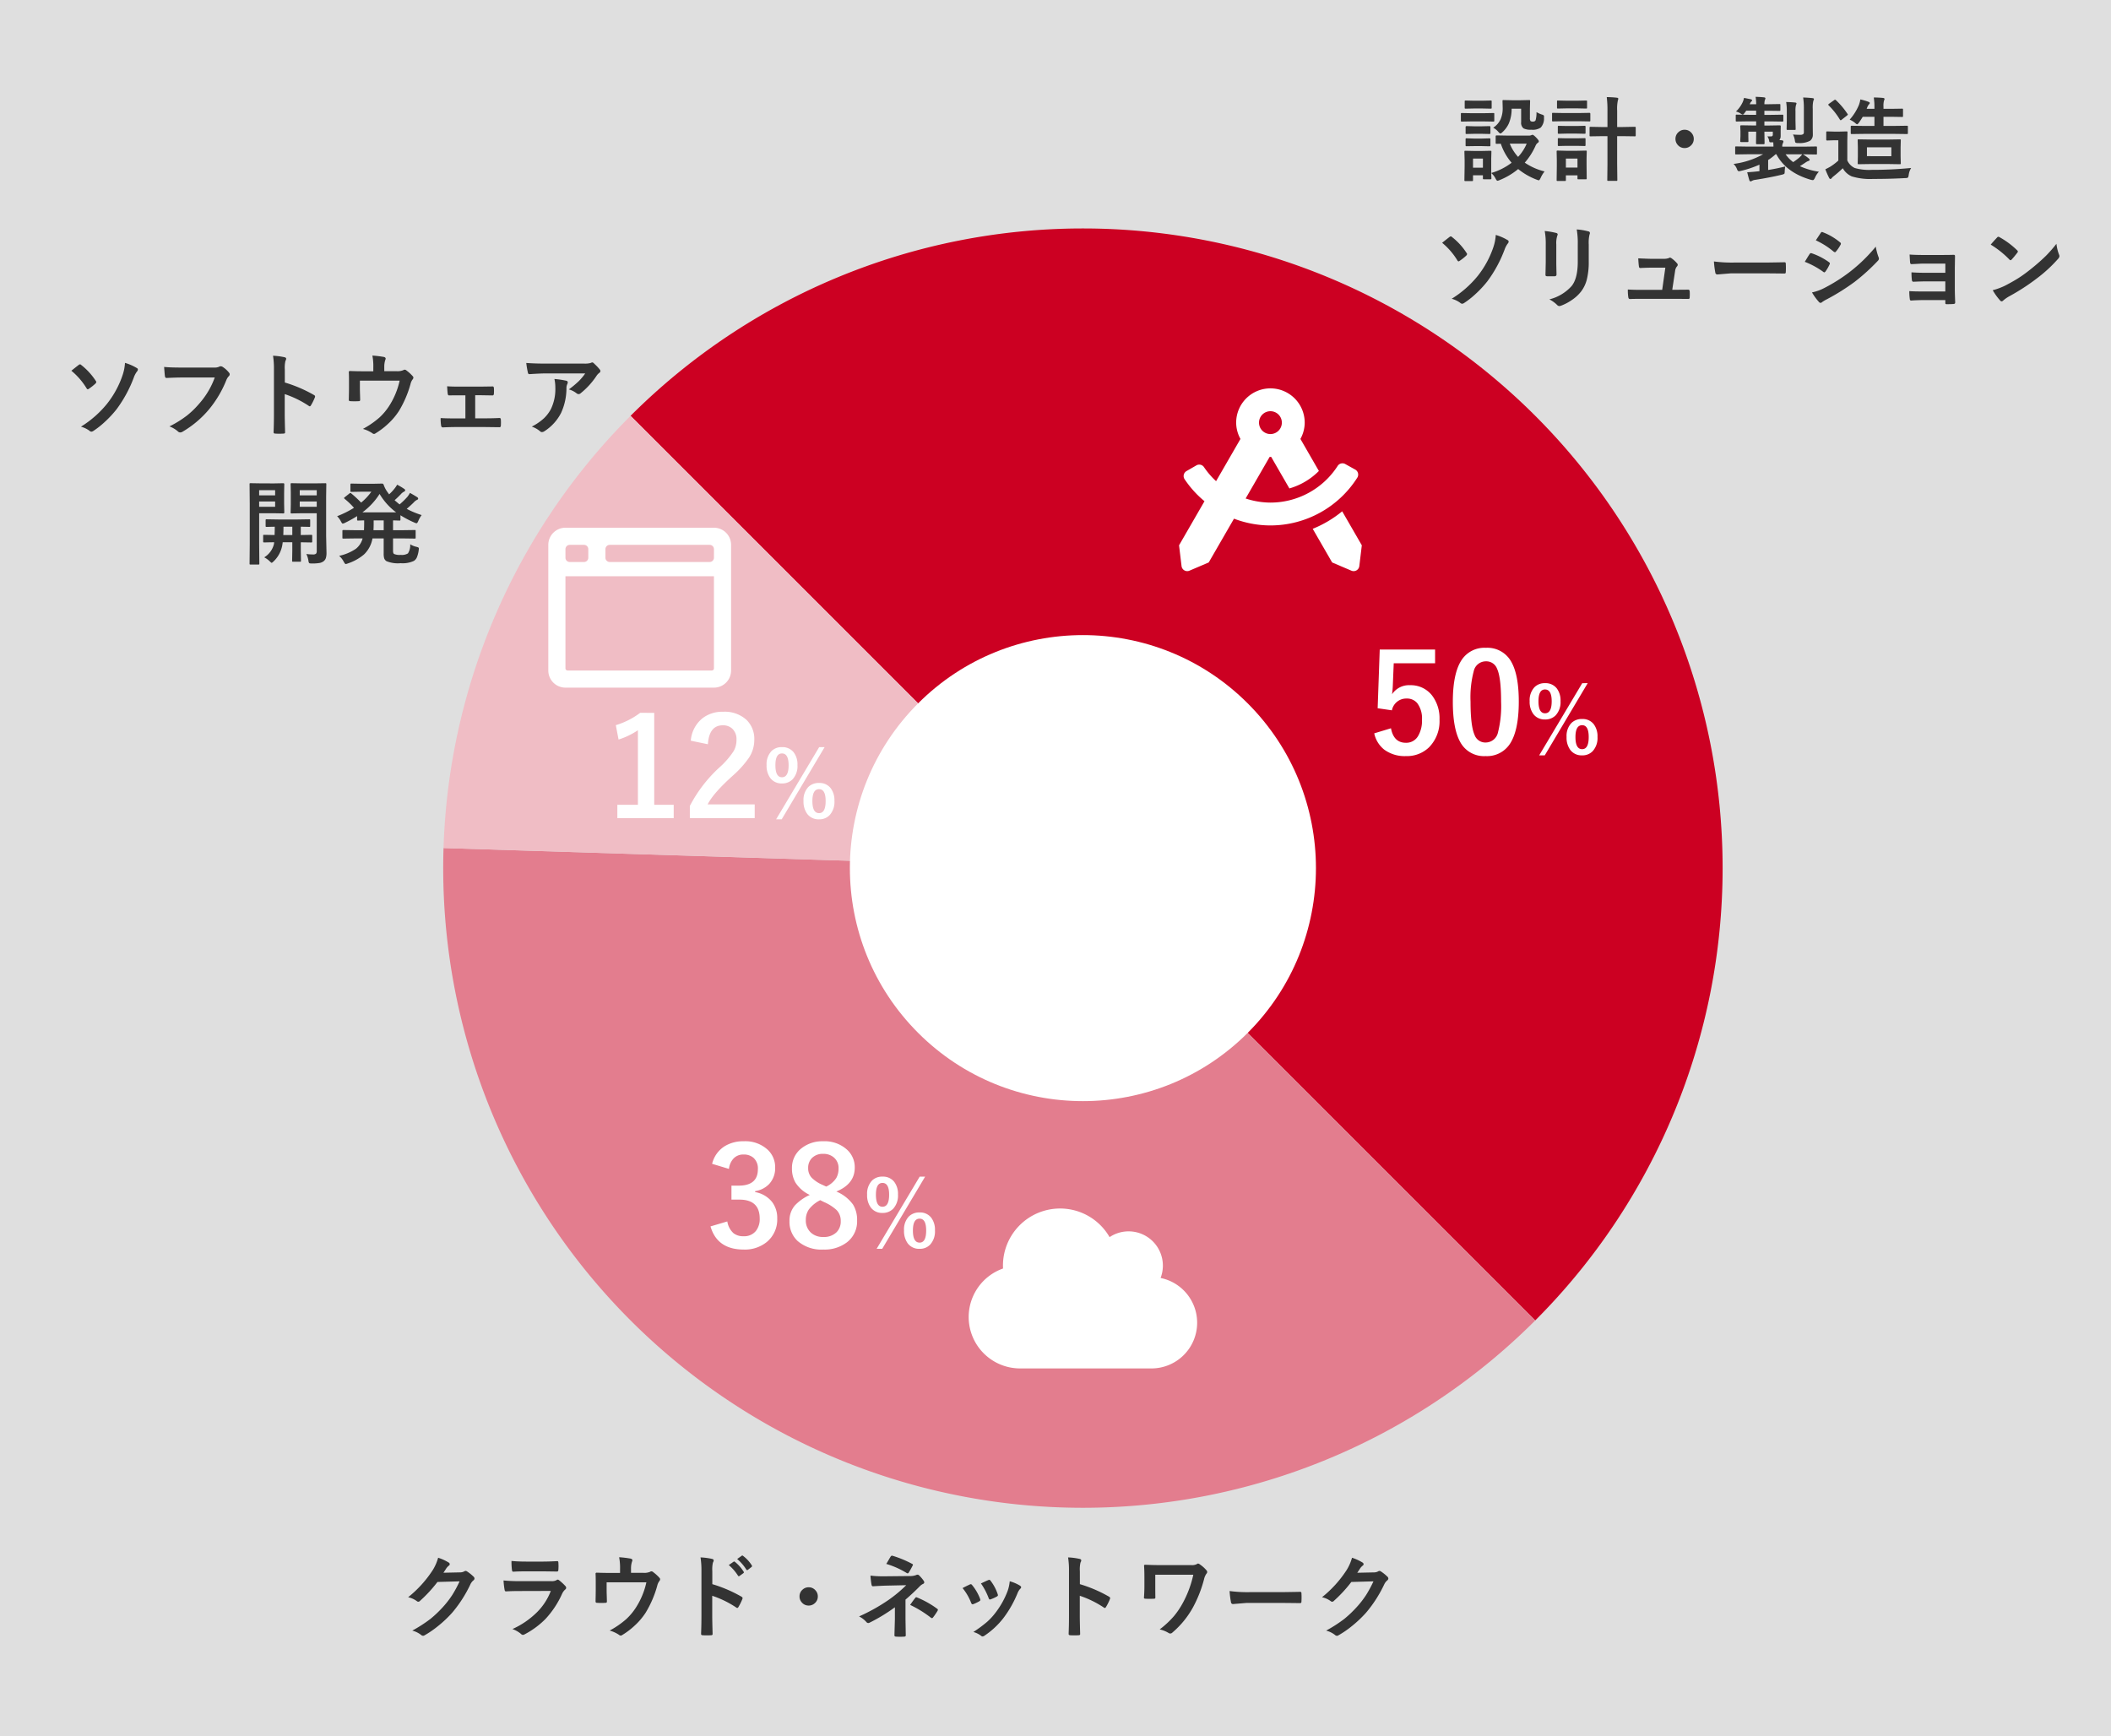 <svg xmlns="http://www.w3.org/2000/svg" xmlns:xlink="http://www.w3.org/1999/xlink" width="462" height="380" viewBox="0 0 462 380">
  <rect x="0" y="0" width="462" height="380" fill="#808080" stroke="none"/>
  <defs>
    <clipPath id="clip-path">
      <rect id="長方形_123" data-name="長方形 123" width="327" height="324" transform="translate(183 1732)" fill="#fff"/>
    </clipPath>
  </defs>
  <g id="img_3" transform="translate(-110 -1696)">
    <rect id="長方形_98" data-name="長方形 98" width="462" height="380" transform="translate(110 1696)" fill="#fff" opacity="0.75"/>
    <g id="グループ_40" data-name="グループ 40" transform="translate(0 -10)">
      <g id="グループ_39" data-name="グループ 39">
        <g id="マスクグループ_4" data-name="マスクグループ 4" clip-path="url(#clip-path)">
          <g id="グループ_94" data-name="グループ 94">
            <path id="パス_19" data-name="パス 19" d="M140,0a140,140,0,0,1,0,280V0Z" transform="translate(149.01 1896) rotate(-45)" fill="#c02"/>
            <path id="パス_20" data-name="パス 20" d="M140,280A140,140,0,0,1,44.163,37.944L140,140Z" transform="translate(149.01 1896) rotate(-45)" fill="#e37d8e"/>
            <path id="パス_21" data-name="パス 21" d="M44.158,37.949A140,140,0,0,1,139.993,0L140,140Z" transform="translate(149.01 1896) rotate(-45)" fill="#f0bdc5"/>
          </g>
        </g>
        <circle id="楕円形_1" data-name="楕円形 1" cx="51" cy="51" r="51" transform="translate(274.875 1896) rotate(-45)" fill="#fff"/>
        <path id="パス_27" data-name="パス 27" d="M-10.923-22.837v3h-9.053l-.19,4.614a20.72,20.72,0,0,1-.176,2.168,4.43,4.43,0,0,1,3.926-1.978,5.88,5.88,0,0,1,4.878,2.314A8.24,8.24,0,0,1-9.956-7.529a8.116,8.116,0,0,1-2.3,6.094A6.951,6.951,0,0,1-17.28.483,7.561,7.561,0,0,1-22.041-.923a6.14,6.14,0,0,1-2.2-3.574l3.662-1.113q.6,3.179,3.267,3.179A2.98,2.98,0,0,0-14.629-3.94a6.535,6.535,0,0,0,.835-3.53,5.556,5.556,0,0,0-1-3.589,2.87,2.87,0,0,0-2.344-1.055,3.188,3.188,0,0,0-3.237,2.578l-3.12-.454.454-12.847ZM.2-23.218a5.941,5.941,0,0,1,5.566,3.091q1.626,2.886,1.626,8.672,0,6.621-2.124,9.521A5.982,5.982,0,0,1,.122.483,5.893,5.893,0,0,1-5.459-2.666q-1.582-2.9-1.582-8.73,0-6.592,2.139-9.463A5.967,5.967,0,0,1,.2-23.218Zm0,2.959a2.713,2.713,0,0,0-2.666,2.153,22.357,22.357,0,0,0-.7,6.665q0,5.317.879,7.28A2.491,2.491,0,0,0,.122-2.49,2.782,2.782,0,0,0,2.847-4.731a23.591,23.591,0,0,0,.674-6.709q0-5.288-.879-7.192A2.51,2.51,0,0,0,.2-20.259Zm12.939,4.78A3.1,3.1,0,0,1,15.7-14.346a4.356,4.356,0,0,1,.83,2.8,4.249,4.249,0,0,1-1.064,3.105,3.139,3.139,0,0,1-2.334.908,3.046,3.046,0,0,1-2.549-1.182,4.5,4.5,0,0,1-.811-2.812A4.168,4.168,0,0,1,10.83-14.6,3.116,3.116,0,0,1,13.135-15.479Zm0,1.377q-1.436,0-1.436,2.578,0,2.637,1.436,2.637,1.455,0,1.455-2.637Q14.59-14.1,13.135-14.1Zm9.336-1.377L13.076.322H11.855l9.424-15.8ZM21.26-7.637A3.06,3.06,0,0,1,23.8-6.494a4.375,4.375,0,0,1,.82,2.793A4.263,4.263,0,0,1,23.555-.586,3.07,3.07,0,0,1,21.26.322,3.088,3.088,0,0,1,18.672-.859a4.535,4.535,0,0,1-.82-2.842,4.119,4.119,0,0,1,1.055-3.057A3.222,3.222,0,0,1,21.26-7.637Zm0,1.357q-1.465,0-1.465,2.6,0,2.646,1.465,2.646,1.436,0,1.436-2.646Q22.7-6.279,21.26-6.279Z" transform="translate(434.999 1871)" fill="#fff"/>
        <path id="パス_28" data-name="パス 28" d="M-24.15-18.281a6.283,6.283,0,0,1,2.725-3.838,7.725,7.725,0,0,1,4.2-1.1,7.228,7.228,0,0,1,5.229,1.846,5.187,5.187,0,0,1,1.641,3.911,5.071,5.071,0,0,1-1.3,3.589A5.354,5.354,0,0,1-14.731-12.3v.205A6.048,6.048,0,0,1-11-9.9,5.747,5.747,0,0,1-9.9-6.328a6.361,6.361,0,0,1-2.285,5.156A7.584,7.584,0,0,1-17.222.483q-5.815,0-7.28-5.068l3.677-1.084a4.377,4.377,0,0,0,1.362,2.578,3.431,3.431,0,0,0,2.212.659A3.251,3.251,0,0,0-14.57-3.589a4.159,4.159,0,0,0,.835-2.71q0-4.146-4.438-4.146h-1.743v-3.062h1.582q4.2,0,4.2-3.6A3.111,3.111,0,0,0-15.1-19.6a3.2,3.2,0,0,0-2.183-.718,2.9,2.9,0,0,0-2.183.879,3.974,3.974,0,0,0-1,2.271ZM3.037-12.217A8.546,8.546,0,0,1,6.685-9.375a6.361,6.361,0,0,1,.894,3.5A5.748,5.748,0,0,1,5.293-1.055,8.062,8.062,0,0,1,.2.483a7.929,7.929,0,0,1-5.654-1.89A5.7,5.7,0,0,1-7.217-5.757,5.066,5.066,0,0,1-6-9.214,10.356,10.356,0,0,1-2.778-11.47a7.469,7.469,0,0,1-3.135-2.71,6.11,6.11,0,0,1-.762-3.135,5.371,5.371,0,0,1,2.124-4.395A7.321,7.321,0,0,1,.166-23.218a7.285,7.285,0,0,1,5.2,1.831,5.179,5.179,0,0,1,1.7,3.955Q7.065-13.872,3.037-12.217ZM.825-13.3a5.337,5.337,0,0,0,2.183-1.846,4.129,4.129,0,0,0,.513-2.139,2.984,2.984,0,0,0-1.084-2.432,3.456,3.456,0,0,0-2.271-.747,3.306,3.306,0,0,0-2.49.938,3.011,3.011,0,0,0-.806,2.183,2.977,2.977,0,0,0,.776,2.109A7.553,7.553,0,0,0-.01-13.682ZM-.493-10.327A7.218,7.218,0,0,0-2.969-8.306a3.988,3.988,0,0,0-.674,2.314A3.565,3.565,0,0,0-2.485-3.179a3.85,3.85,0,0,0,2.651.908A3.9,3.9,0,0,0,3.1-3.325,3.317,3.317,0,0,0,4-5.757,3.353,3.353,0,0,0,3.11-8.145,9.735,9.735,0,0,0,.371-9.9Zm13.628-5.151A3.1,3.1,0,0,1,15.7-14.346a4.356,4.356,0,0,1,.83,2.8,4.249,4.249,0,0,1-1.064,3.105,3.139,3.139,0,0,1-2.334.908,3.046,3.046,0,0,1-2.549-1.182,4.5,4.5,0,0,1-.811-2.812A4.168,4.168,0,0,1,10.83-14.6,3.116,3.116,0,0,1,13.135-15.479Zm0,1.377q-1.436,0-1.436,2.578,0,2.637,1.436,2.637,1.455,0,1.455-2.637Q14.59-14.1,13.135-14.1Zm9.336-1.377L13.076.322H11.855l9.424-15.8ZM21.26-7.637A3.06,3.06,0,0,1,23.8-6.494a4.375,4.375,0,0,1,.82,2.793A4.263,4.263,0,0,1,23.555-.586,3.07,3.07,0,0,1,21.26.322,3.088,3.088,0,0,1,18.672-.859a4.535,4.535,0,0,1-.82-2.842,4.119,4.119,0,0,1,1.055-3.057A3.222,3.222,0,0,1,21.26-7.637Zm0,1.357q-1.465,0-1.465,2.6,0,2.646,1.465,2.646,1.436,0,1.436-2.646Q22.7-6.279,21.26-6.279Z" transform="translate(289.999 1979)" fill="#fff"/>
        <path id="パス_26" data-name="パス 26" d="M-14.819-22.983V-2.856h4.263V.059H-22.891V-2.856h4.5V-19.175a16.524,16.524,0,0,1-4.233,2.036l-.6-3.149a16.96,16.96,0,0,0,5.332-2.7Zm8,6.094A7.016,7.016,0,0,1-4.258-21.8a7.076,7.076,0,0,1,4.5-1.421A7.047,7.047,0,0,1,5.425-21.4,5.822,5.822,0,0,1,7.08-17.051,7.068,7.068,0,0,1,5.938-13.2,21.679,21.679,0,0,1,2.451-9.3Q-1.885-5.42-3.13-2.944h10.3v3H-7.026V-2.607A30.513,30.513,0,0,1-.479-11.1a17.732,17.732,0,0,0,3.062-3.545,4.879,4.879,0,0,0,.6-2.432,3.159,3.159,0,0,0-.923-2.446,2.94,2.94,0,0,0-2.08-.732q-2.974,0-3.252,4.146Zm19.956,1.411A3.1,3.1,0,0,1,15.7-14.346a4.356,4.356,0,0,1,.83,2.8,4.249,4.249,0,0,1-1.064,3.105,3.139,3.139,0,0,1-2.334.908,3.046,3.046,0,0,1-2.549-1.182,4.5,4.5,0,0,1-.811-2.812A4.168,4.168,0,0,1,10.83-14.6,3.116,3.116,0,0,1,13.135-15.479Zm0,1.377q-1.436,0-1.436,2.578,0,2.637,1.436,2.637,1.455,0,1.455-2.637Q14.59-14.1,13.135-14.1Zm9.336-1.377L13.076.322H11.855l9.424-15.8ZM21.26-7.637A3.06,3.06,0,0,1,23.8-6.494a4.375,4.375,0,0,1,.82,2.793A4.263,4.263,0,0,1,23.555-.586,3.07,3.07,0,0,1,21.26.322,3.088,3.088,0,0,1,18.672-.859a4.535,4.535,0,0,1-.82-2.842,4.119,4.119,0,0,1,1.055-3.057A3.222,3.222,0,0,1,21.26-7.637Zm0,1.357q-1.465,0-1.465,2.6,0,2.646,1.465,2.646,1.436,0,1.436-2.646Q22.7-6.279,21.26-6.279Z" transform="translate(267.999 1885)" fill="#fff"/>
        <path id="パス_23" data-name="パス 23" d="M25.039-.479A6.374,6.374,0,0,0,24.18.928q-.254.537-.4.537a2.274,2.274,0,0,1-.459-.137A14.833,14.833,0,0,1,19.258-1a15.255,15.255,0,0,1-4.082,2.422,1.252,1.252,0,0,1-.459.137q-.166,0-.42-.5a3.762,3.762,0,0,0-.937-1.182q.01.5.029.869.01.254.01.273,0,.156-.039.186a.336.336,0,0,1-.176.029H11.768q-.166,0-.2-.039a.336.336,0,0,1-.029-.176V.361H9.375V1.4q0,.166-.039.2a.365.365,0,0,1-.186.029H7.734a.356.356,0,0,1-.215-.039A.365.365,0,0,1,7.49,1.4l.049-3.018V-2.9L7.49-4.775q0-.166.049-.2A.394.394,0,0,1,7.734-5l1.826.039h1.777L13.184-5q.156,0,.186.039a.365.365,0,0,1,.029.186l-.039,1.533V-.137a13.652,13.652,0,0,0,4.463-2.246,12.266,12.266,0,0,1-2.363-4.16l-.9.02q-.156,0-.2-.049a.365.365,0,0,1-.029-.186V-8.164q0-.2.225-.2L17-8.32H21.66A1.224,1.224,0,0,0,22.1-8.4a.816.816,0,0,1,.3-.1q.2,0,.752.557.625.645.625.84a.41.41,0,0,1-.225.361,1.435,1.435,0,0,0-.479.615A14.5,14.5,0,0,1,20.7-2.4,13.234,13.234,0,0,0,25.039-.479ZM21.123-6.562h-3.7a9.453,9.453,0,0,0,1.816,2.9A9.89,9.89,0,0,0,21.123-6.562ZM11.543-3.3H9.375v2h2.168Zm2.246-6.748A4.468,4.468,0,0,0,15.4-11.865a6.057,6.057,0,0,0,.469-2.539l-.039-1.484q0-.156.049-.186a.394.394,0,0,1,.2-.029l1.758.039h2l1.8-.039q.166,0,.2.039a.336.336,0,0,1,.029.176l-.039,1.621v2.08a1.108,1.108,0,0,0,.137.684.908.908,0,0,0,.566.117.6.6,0,0,0,.537-.283,5.937,5.937,0,0,0,.2-1.8,5.562,5.562,0,0,0,1.182.537,1.2,1.2,0,0,1,.4.186.439.439,0,0,1,.068.283q0,.049-.01.254a2.9,2.9,0,0,1-.723,2.139,3.123,3.123,0,0,1-2.031.459,3.527,3.527,0,0,1-1.709-.283,1.531,1.531,0,0,1-.537-1.377v-2.939h-2.08a8.216,8.216,0,0,1-.615,3.232A5.848,5.848,0,0,1,15.85-9.111q-.322.322-.479.322t-.479-.381A3.688,3.688,0,0,0,13.789-10.049ZM9.063-13.223h2.6l2.139-.039a.309.309,0,0,1,.2.039.336.336,0,0,1,.029.176v1.426q0,.166-.049.205a.305.305,0,0,1-.176.029l-2.139-.039h-2.6l-2.119.039q-.166,0-.2-.049a.365.365,0,0,1-.029-.186v-1.426q0-.156.039-.186a.365.365,0,0,1,.186-.029ZM9.6-15.957h1.816L13.223-16a.332.332,0,0,1,.205.039.336.336,0,0,1,.029.176v1.338q0,.166-.039.2a.394.394,0,0,1-.2.029l-1.807-.039H9.6l-1.816.039q-.166,0-.2-.039a.365.365,0,0,1-.029-.186v-1.338q0-.156.039-.186A.365.365,0,0,1,7.783-16Zm.078,5.6H11.26l1.68-.039q.176,0,.205.039t.039.166v1.3q0,.156-.049.186a.394.394,0,0,1-.2.029l-1.68-.039H9.678l-1.7.039a.309.309,0,0,1-.2-.039A.336.336,0,0,1,7.754-8.9v-1.3q0-.205.225-.205Zm0,2.686H11.26l1.68-.049q.176,0,.205.039a.287.287,0,0,1,.039.186v1.279q0,.166-.049.2a.394.394,0,0,1-.2.029l-1.68-.039H9.678L7.979-6a.309.309,0,0,1-.2-.039.365.365,0,0,1-.029-.186V-7.5q0-.156.049-.2a.305.305,0,0,1,.176-.029Zm28.965-9.082q1.338.029,2.2.137.322.029.322.225a.736.736,0,0,1-.039.205q-.049.146-.059.2a8.776,8.776,0,0,0-.146,2.217V-10.2H42.2l2.539-.049q.176,0,.215.049a.394.394,0,0,1,.029.2v1.621q0,.156-.049.186a.394.394,0,0,1-.2.029L42.2-8.2H40.918v6.045l.039,3.5a.356.356,0,0,1-.039.215.255.255,0,0,1-.156.029H38.955q-.137,0-.166-.049a.394.394,0,0,1-.029-.2L38.8-2.139V-8.2H37.676l-2.559.039q-.176,0-.205-.039a.336.336,0,0,1-.029-.176V-10a.356.356,0,0,1,.039-.215.394.394,0,0,1,.2-.029l2.559.049H38.8V-13.74A23.229,23.229,0,0,0,38.643-16.758ZM34.258,1.025q0,.156-.039.186a.365.365,0,0,1-.186.029H32.451q-.156,0-.186-.039a.336.336,0,0,1-.029-.176V.381H29.7v1q0,.166-.039.2a.365.365,0,0,1-.186.029H27.92a.356.356,0,0,1-.215-.039.365.365,0,0,1-.029-.186l.039-3V-2.939l-.039-1.875q0-.166.049-.2a.394.394,0,0,1,.2-.029L29.736-5H32.2l1.836-.039q.166,0,.2.039a.365.365,0,0,1,.029.186l-.039,1.533v1.426ZM32.236-3.3H29.7v1.982h2.539Zm-3.213-9.961H32.7l2.148-.039q.2,0,.2.215v1.426a.332.332,0,0,1-.039.205.255.255,0,0,1-.156.029L32.7-11.465H29.023l-2.119.039q-.166,0-.2-.039a.43.43,0,0,1-.029-.2v-1.426q0-.156.039-.186A.365.365,0,0,1,26.9-13.3Zm.771-2.7h2.5L34.1-16q.176,0,.205.039a.336.336,0,0,1,.029.176v1.328q0,.156-.039.186a.394.394,0,0,1-.2.029l-1.807-.039h-2.5l-1.816.039q-.156,0-.186-.039a.336.336,0,0,1-.029-.176v-1.328q0-.156.039-.186A.336.336,0,0,1,27.979-16Zm.068,5.537H32.08l1.68-.039q.176,0,.205.039a.266.266,0,0,1,.039.176v1.309q0,.156-.049.186a.394.394,0,0,1-.2.029L32.08-8.76H29.863l-1.7.039q-.166,0-.2-.039a.336.336,0,0,1-.029-.176v-1.309q0-.156.039-.186a.365.365,0,0,1,.186-.029Zm0,2.7H32.08l1.68-.039q.176,0,.205.039A.266.266,0,0,1,34-7.549V-6.26q0,.156-.049.186a.394.394,0,0,1-.2.029l-1.68-.039H29.863l-1.7.039q-.166,0-.2-.039a.336.336,0,0,1-.029-.176V-7.549q0-.156.039-.186a.365.365,0,0,1,.186-.029ZM55.684-9.6a1.912,1.912,0,0,1,1.484.664A1.918,1.918,0,0,1,57.686-7.6a1.912,1.912,0,0,1-.664,1.484,1.918,1.918,0,0,1-1.338.518A1.912,1.912,0,0,1,54.2-6.26,1.918,1.918,0,0,1,53.682-7.6a1.912,1.912,0,0,1,.664-1.484A1.918,1.918,0,0,1,55.684-9.6Zm13.76,5.361-2.48.039q-.156,0-.186-.039a.336.336,0,0,1-.029-.176V-5.742q0-.156.039-.186a.336.336,0,0,1,.176-.029l2.48.039h5.684q0-.3-.039-.937H74.5a.3.3,0,0,1-.234-.068.574.574,0,0,1-.078-.254,2.362,2.362,0,0,0-.4-.977q.293.01.8.01a.358.358,0,0,0,.4-.41V-9.18H73.145v.059l.039,2.48q0,.205-.215.205H71.523q-.215,0-.215-.205l.039-2.48V-9.18H69.629v1.064l.02.977a.309.309,0,0,1-.039.2.365.365,0,0,1-.186.029H68.086q-.166,0-.2-.049a.305.305,0,0,1-.029-.176l.049-1.1V-9.258l-.049-1.123q0-.2.225-.2l2.4.039h.859v-.9h-1.66l-2.578.039q-.166,0-.2-.049a.394.394,0,0,1-.029-.2v-1.016a.356.356,0,0,1,.039-.215.365.365,0,0,1,.186-.029l2.578.039h1.66v-.9H69.17l-.361.5q-.273.361-.42.361a1.412,1.412,0,0,1-.479-.264,3.518,3.518,0,0,0-.986-.42,6.769,6.769,0,0,0,1.445-1.992,4.318,4.318,0,0,0,.313-.986q1.162.225,1.484.3.283.088.283.225a.3.3,0,0,1-.137.234,1.386,1.386,0,0,0-.322.5l-.068.127h1.426a11.988,11.988,0,0,0-.127-1.621q1.094.029,1.826.117.322.029.322.225a2.167,2.167,0,0,1-.146.439,3.45,3.45,0,0,0-.078.84H74.1l2.324-.039q.156,0,.186.039a.43.43,0,0,1,.029.2v1.045q0,.156-.039.186a.305.305,0,0,1-.176.029L74.1-13.76h-.957v.9h1.377l2.539-.039q.166,0,.2.049a.394.394,0,0,1,.029.2v1.016a.356.356,0,0,1-.039.215.365.365,0,0,1-.186.029l-2.539-.039H73.145v.9H74.1l2.4-.039q.225,0,.225.2l-.02.762v1.377a1.4,1.4,0,0,1-.283.889l.518.039q.361.049.361.254a.844.844,0,0,1-.117.4,1.491,1.491,0,0,0-.127.742h4.883l2.48-.039a.309.309,0,0,1,.2.039.336.336,0,0,1,.029.176v1.328a.294.294,0,0,1-.034.181.318.318,0,0,1-.19.034l-2.48-.039h-.361a10.077,10.077,0,0,1,1.27.9q.2.176.2.3,0,.186-.264.254a2.774,2.774,0,0,0-.674.361q-.244.166-1.2.781A15.323,15.323,0,0,0,85.068-.42,4.773,4.773,0,0,0,84.209.908q-.244.518-.459.518a2.852,2.852,0,0,1-.449-.078q-5.41-1.572-7.539-5.586h-.156a12.889,12.889,0,0,1-1.641,1.26V-.8q1.758-.273,3.74-.762a7.532,7.532,0,0,0-.117,1.221q-.02.332-.117.4a2.065,2.065,0,0,1-.547.186Q74.4.85,71.182,1.357a1.865,1.865,0,0,0-.713.205.884.884,0,0,1-.342.137q-.2,0-.283-.283Q69.7.986,69.385-.3q.967-.049,2.139-.176l.537-.059V-1.963A22.6,22.6,0,0,1,68.008-.6a3.028,3.028,0,0,1-.459.078q-.234,0-.42-.5a2.848,2.848,0,0,0-.742-1.1,17.764,17.764,0,0,0,6.475-2.119Zm10,1.719A12.461,12.461,0,0,0,80.8-3.535a4.408,4.408,0,0,0,.625-.7H77.783A7.433,7.433,0,0,0,79.443-2.52ZM79.4-8.564q.684.068,1.582.068a1.041,1.041,0,0,0,.645-.146.538.538,0,0,0,.156-.439v-5.059a16.038,16.038,0,0,0-.156-2.52q1.045.029,2.041.137.322.039.322.205a1.549,1.549,0,0,1-.146.42,7.019,7.019,0,0,0-.117,1.719v3.916l.02,1.748a1.58,1.58,0,0,1-.635,1.338,4.832,4.832,0,0,1-2.549.479,1.231,1.231,0,0,1-.6-.078.9.9,0,0,1-.146-.459A4.135,4.135,0,0,0,79.4-8.564ZM77.91-15.674q1.211.029,1.963.117.3.029.3.215a3.546,3.546,0,0,1-.127.381,4.832,4.832,0,0,0-.1,1.279v2.041l.039,1.846a.332.332,0,0,1-.039.205.336.336,0,0,1-.176.029H78.223q-.156,0-.186-.039a.394.394,0,0,1-.029-.2l.039-1.846v-2.041A11.7,11.7,0,0,0,77.91-15.674ZM105.264-1.24A3.823,3.823,0,0,0,104.727.3q-.078.5-.186.576a1.223,1.223,0,0,1-.557.1q-3.252.186-7.041.186A13.63,13.63,0,0,1,92.266.605,4.163,4.163,0,0,1,90.3-1.182,25,25,0,0,1,88.281.586a2.081,2.081,0,0,0-.4.391.358.358,0,0,1-.293.186q-.166,0-.283-.244a18.019,18.019,0,0,1-.82-1.875,10.973,10.973,0,0,0,1.182-.625,12.506,12.506,0,0,0,1.66-1.279V-7.3h-.957l-1.445.049q-.176,0-.205-.049a.309.309,0,0,1-.039-.2V-9.023q0-.156.049-.186a.394.394,0,0,1,.2-.029l1.445.039H89.6l1.5-.039a.309.309,0,0,1,.2.039.336.336,0,0,1,.029.176l-.039,1.9v4.238a3.331,3.331,0,0,0,1.641,1.66,11.4,11.4,0,0,0,3.7.4A86.162,86.162,0,0,0,105.264-1.24ZM95-8.7l-2.715.039q-.176,0-.205-.039t-.039-.156v-1.406q0-.156.049-.186a.394.394,0,0,1,.2-.029L95-10.439h2.227v-2H94.668q-.313.537-.8,1.24-.313.4-.42.4-.137,0-.439-.283a4.722,4.722,0,0,0-1.2-.732,11.56,11.56,0,0,0,2-3.164,5.755,5.755,0,0,0,.332-1.26,12.388,12.388,0,0,1,1.768.518q.3.117.3.264a.422.422,0,0,1-.166.273,2.6,2.6,0,0,0-.4.7l-.117.3h1.7v-.361a12.9,12.9,0,0,0-.146-2.119q1.045,0,2.051.1.3.039.3.225a.642.642,0,0,1-.107.332,4.449,4.449,0,0,0-.117,1.367v.459h1.6l2.461-.039q.156,0,.186.049a.365.365,0,0,1,.029.186v1.367q0,.156-.039.186a.336.336,0,0,1-.176.029l-2.461-.039h-1.6v2h2.354l2.744-.039q.176,0,.205.039a.266.266,0,0,1,.039.176v1.406q0,.137-.049.166a.394.394,0,0,1-.2.029L101.563-8.7Zm5.264,1.24,2.5-.039a.309.309,0,0,1,.2.039.365.365,0,0,1,.029.186l-.039,1.533v1.924l.039,1.543a.294.294,0,0,1-.034.181.318.318,0,0,1-.19.034l-2.5-.039H96.309l-2.529.039q-.156,0-.186-.039a.336.336,0,0,1-.029-.176L93.6-3.818V-5.742l-.039-1.533q0-.166.039-.2a.336.336,0,0,1,.176-.029l2.529.039Zm.664,3.643V-5.762H95.586v1.943ZM88.818-16.064a16.909,16.909,0,0,1,2.5,2.969.275.275,0,0,1,.088.156q0,.078-.205.244l-1.123.879a.5.5,0,0,1-.234.137q-.088,0-.186-.156a15.7,15.7,0,0,0-2.451-3.105.275.275,0,0,1-.088-.156q0-.068.186-.205l1.074-.762a.472.472,0,0,1,.244-.117A.32.32,0,0,1,88.818-16.064Zm-86.2,31.2q.791-.635,1.621-1.279a.459.459,0,0,1,.283-.117.381.381,0,0,1,.254.137,14.259,14.259,0,0,1,3.2,3.506.367.367,0,0,1,.1.234.764.764,0,0,1-.137.283A11.308,11.308,0,0,1,6.4,19.123a.376.376,0,0,1-.176.078q-.156,0-.283-.225A15.227,15.227,0,0,0,2.617,15.139ZM14.355,13.42a10.913,10.913,0,0,1,2.578,1.123.382.382,0,0,1,.244.342.764.764,0,0,1-.225.459,4.935,4.935,0,0,0-.674,1.3,28.154,28.154,0,0,1-3.74,6.895,23.206,23.206,0,0,1-2.7,2.891,18.065,18.065,0,0,1-2.422,1.895.908.908,0,0,1-.42.156.728.728,0,0,1-.449-.225,5.749,5.749,0,0,0-1.836-.869,22.706,22.706,0,0,0,5.723-5.029,20.751,20.751,0,0,0,3.4-6.279A10.138,10.138,0,0,0,14.355,13.42Zm10.713-.859a16.373,16.373,0,0,1,2.49.42q.342.088.342.322a.882.882,0,0,1-.088.3A5.318,5.318,0,0,0,27.6,15.5v4.043q0,.371.049,2.52,0,.4-.43.4H25.605q-.371,0-.371-.293v-.049l.059-2.725V15.48A14.933,14.933,0,0,0,25.068,12.561Zm1.016,14.961a9.677,9.677,0,0,0,4.873-2.92Q32.3,22.941,32.3,19.26V15.48a17.61,17.61,0,0,0-.225-3.262,12.94,12.94,0,0,1,2.607.439.341.341,0,0,1,.273.342.639.639,0,0,1-.078.322,7.711,7.711,0,0,0-.176,2.178v3.721a15.556,15.556,0,0,1-.43,3.994,7.276,7.276,0,0,1-1.2,2.529,8.626,8.626,0,0,1-2.09,1.934,10.588,10.588,0,0,1-2.3,1.211,1.294,1.294,0,0,1-.42.1.673.673,0,0,1-.479-.244A6.749,6.749,0,0,0,26.084,27.521Zm26.895-2.1h.947l2.432-.02h.107q.312,0,.332.361.02.3.02.635t-.02.625a.578.578,0,0,1-.073.337.458.458,0,0,1-.3.063l-2.783-.02H46.279q-1.6,0-2.578.039-.283,0-.342-.4a10.242,10.242,0,0,1-.1-1.68q1.143.078,2.881.078h4.639l.684-4.854H48.242q-.645,0-2.2.068h-.078q-.244,0-.283-.381-.068-.439-.146-1.729,2.236.1,2.783.1h2.764a3.158,3.158,0,0,0,1.182-.176.314.314,0,0,1,.215-.088.721.721,0,0,1,.3.117A6.575,6.575,0,0,1,54,19.6a.539.539,0,0,1,.176.361.514.514,0,0,1-.176.361,1.879,1.879,0,0,0-.4,1.006Zm9.121-6.2a29.532,29.532,0,0,0,4.316.244h6.445q.947,0,2.441-.029,1.9-.029,2.158-.039h.1q.264,0,.264.283.029.459.029.947t-.029.938q0,.3-.283.3h-.078q-3-.039-4.463-.039H65.8l-2.939.244a.44.44,0,0,1-.459-.42A19.019,19.019,0,0,1,62.1,19.221Zm19.883.078q.059-.088.664-1.084.264-.43.4-.615a.4.4,0,0,1,.3-.205.216.216,0,0,1,.068.01,14.319,14.319,0,0,1,3.848,1.963q.215.156.215.293a.6.6,0,0,1-.078.225,8.722,8.722,0,0,1-.879,1.523q-.166.2-.264.2a.43.43,0,0,1-.234-.117A17.966,17.966,0,0,0,81.982,19.3ZM84.4,14.6,85.459,13q.137-.225.283-.225a.534.534,0,0,1,.225.068,13.1,13.1,0,0,1,3.76,2.217.314.314,0,0,1,.156.264.481.481,0,0,1-.078.254,7.593,7.593,0,0,1-1.025,1.5.215.215,0,0,1-.2.117.529.529,0,0,1-.3-.137A17.287,17.287,0,0,0,84.4,14.6ZM83.564,26a10.422,10.422,0,0,0,2.715-.977,36.744,36.744,0,0,0,5.479-3.457,35.252,35.252,0,0,0,5.762-5.586,12.536,12.536,0,0,0,.586,2.246,1.051,1.051,0,0,1,.1.381.667.667,0,0,1-.215.459A43.532,43.532,0,0,1,92.9,23.684a47.9,47.9,0,0,1-5.977,3.76,8.316,8.316,0,0,0-1.162.684.458.458,0,0,1-.322.156.514.514,0,0,1-.4-.244A12.045,12.045,0,0,1,83.564,26Zm29.18-4.3V19.689h-4.619q-.527,0-1.514.059-.9.049-1.289.059-.264.029-.3-.459t-.1-1.641q1.143.1,3.2.1H111.6q2.08,0,2.959-.039.3,0,.3.264v.059l-.039,2.617v4.609q0,.84.078,2.842,0,.234-.107.3a.764.764,0,0,1-.332.078q-.645.039-1.357.039a.475.475,0,0,1-.312-.068.368.368,0,0,1-.049-.225v-.605h-4.736q-1.221,0-2.764.1-.254,0-.283-.4a11.722,11.722,0,0,1-.1-1.66q1.084.078,3.223.078h4.658V23.586h-4.238q-1,0-2.744.078-.313,0-.342-.439a12.146,12.146,0,0,1-.078-1.621q1.348.1,3.125.1Zm9.932-6.162q.5-.605,1.4-1.562a.364.364,0,0,1,.283-.156.628.628,0,0,1,.264.1,18.02,18.02,0,0,1,3.818,2.842.481.481,0,0,1,.176.283.436.436,0,0,1-.117.254q-.654.869-1.24,1.5-.166.156-.244.156a.427.427,0,0,1-.254-.156A20.612,20.612,0,0,0,122.676,15.539Zm.439,9.98a14.685,14.685,0,0,0,2.705-1q1.934-1.006,3.213-1.846,1.123-.732,2.539-1.875a42.333,42.333,0,0,0,3.193-2.812,30.242,30.242,0,0,0,2.295-2.627,9.371,9.371,0,0,0,.557,2.334,1.051,1.051,0,0,1,.1.381,1.094,1.094,0,0,1-.322.605,30.82,30.82,0,0,1-4.6,4.238,46.083,46.083,0,0,1-6.035,3.916,7.831,7.831,0,0,0-1.338.928.572.572,0,0,1-.361.2.5.5,0,0,1-.342-.215A13.188,13.188,0,0,1,123.115,25.52Z" transform="translate(423 1744)" fill="#333"/>
        <path id="パス_30" data-name="パス 30" d="M-99.951-12.783l3.594-.078a1.949,1.949,0,0,0,1.006-.244.394.394,0,0,1,.254-.078.594.594,0,0,1,.322.117,9.08,9.08,0,0,1,1.357,1.084.644.644,0,0,1,.264.459.566.566,0,0,1-.244.42,2.492,2.492,0,0,0-.654.859,28.028,28.028,0,0,1-3.965,6.182,25.711,25.711,0,0,1-3.154,2.979,21.168,21.168,0,0,1-2.92,2,.6.6,0,0,1-.322.1A.719.719,0,0,1-104.873.8a5.354,5.354,0,0,0-1.9-.918A30.336,30.336,0,0,0-102.8-2.676a24.977,24.977,0,0,0,2.686-2.549,20.612,20.612,0,0,0,2.109-2.715A26.386,26.386,0,0,0-96.416-10.9l-4.844.137a29.92,29.92,0,0,1-3.779,4.1.6.6,0,0,1-.42.225.469.469,0,0,1-.293-.117,5.064,5.064,0,0,0-1.924-.869,24.988,24.988,0,0,0,5.381-5.937,10.031,10.031,0,0,0,1.182-2.705A10.281,10.281,0,0,1-98.779-15a.418.418,0,0,1,.205.342.4.4,0,0,1-.225.342,3.058,3.058,0,0,0-.5.537Q-99.512-13.438-99.951-12.783Zm14.893-2.578q1.426.137,3.281.137h3.6q1.211,0,3.135-.1.244,0,.244.313.029.391.029.781t-.029.781q0,.4-.283.4h-.078l-2.822-.039h-3.955q-1.641,0-2.744.078-.254,0-.283-.439A14.507,14.507,0,0,1-85.059-15.361ZM-86.8-11.094q1.523.156,3.682.156h6.855a2.138,2.138,0,0,0,1.064-.225.436.436,0,0,1,.254-.117.529.529,0,0,1,.3.137A11.137,11.137,0,0,1-73.291-9.9a.611.611,0,0,1,.2.42.472.472,0,0,1-.225.381,2.808,2.808,0,0,0-.674.938,20.114,20.114,0,0,1-3.652,5.518A18.447,18.447,0,0,1-82.158.684a1.125,1.125,0,0,1-.4.137A.683.683,0,0,1-83,.586,6.085,6.085,0,0,0-84.854-.459,18.247,18.247,0,0,0-79.521-4.1a13.148,13.148,0,0,0,3.066-4.7l-6.826.02q-1.67,0-3,.078-.234,0-.293-.381A17.339,17.339,0,0,1-86.8-11.094Zm27.9-1.67h2.676a3.27,3.27,0,0,0,1.5-.225.44.44,0,0,1,.273-.1.625.625,0,0,1,.449.205,8.433,8.433,0,0,1,1.338,1.23.443.443,0,0,1,.137.3.691.691,0,0,1-.205.439,2.7,2.7,0,0,0-.43.986,23.3,23.3,0,0,1-2.529,5.879A14.538,14.538,0,0,1-58.115-1.2,16.389,16.389,0,0,1-60.84.859a.594.594,0,0,1-.322.117.827.827,0,0,1-.42-.205,7.268,7.268,0,0,0-1.992-.9A19.153,19.153,0,0,0-59.98-2.6a12.973,12.973,0,0,0,2.119-2.51,16.9,16.9,0,0,0,2.324-5.576h-8.7V-9q0,.5.029,1.289.029.986.029,1.133a.5.5,0,0,1-.068.322A.4.4,0,0,1-64.5-6.2q-.439.029-.918.029t-.918-.029q-.322,0-.322-.3.039-2.041.039-2.48v-1.621q0-1.357-.039-1.934v-.039q0-.225.283-.225,1.426.059,3.037.059H-61.3v-.781a12.409,12.409,0,0,0-.2-2.656,21.573,21.573,0,0,1,2.471.293q.43.088.43.371a.572.572,0,0,1-.068.254,4.686,4.686,0,0,0-.234,1.543Zm17.793,2.48a29.952,29.952,0,0,1,6.357,2.725q.264.137.264.342a.48.48,0,0,1-.039.176A11.367,11.367,0,0,1-35.381-5.3q-.127.225-.264.225a.332.332,0,0,1-.225-.1,22.039,22.039,0,0,0-5.254-2.568V-3.32q0,1.094.078,3.916V.654q0,.244-.361.244-.449.029-.889.029T-43.184.9q-.381,0-.381-.3.078-1.934.078-3.936v-9.844a18.069,18.069,0,0,0-.2-2.959,14.1,14.1,0,0,1,2.5.322q.381.078.381.342a1.036,1.036,0,0,1-.166.459,6.629,6.629,0,0,0-.137,1.875Zm3.6-4.18,1.055-.732a.223.223,0,0,1,.127-.049.313.313,0,0,1,.176.088,8.433,8.433,0,0,1,1.895,2.139.249.249,0,0,1,.059.146.239.239,0,0,1-.107.176l-.85.615a.268.268,0,0,1-.156.068q-.088,0-.176-.127A10.423,10.423,0,0,0-37.5-14.463Zm1.836-1.318,1.006-.723a.223.223,0,0,1,.127-.049.276.276,0,0,1,.166.088,7.723,7.723,0,0,1,1.9,2.061.34.34,0,0,1,.059.166.247.247,0,0,1-.117.2l-.8.625a.292.292,0,0,1-.156.059.221.221,0,0,1-.186-.127A9.462,9.462,0,0,0-35.664-15.781ZM-20.02-9.6a1.912,1.912,0,0,1,1.484.664A1.918,1.918,0,0,1-18.018-7.6a1.912,1.912,0,0,1-.664,1.484A1.918,1.918,0,0,1-20.02-5.6,1.912,1.912,0,0,1-21.5-6.26,1.918,1.918,0,0,1-22.021-7.6a1.912,1.912,0,0,1,.664-1.484A1.918,1.918,0,0,1-20.02-9.6ZM1.172-6.9v4.248L1.23.938Q1.23,1.2.85,1.2q-.41.029-.859.029T-.869,1.2q-.381,0-.381-.283l.1-3.555V-5.225a38.036,38.036,0,0,1-5.5,3.35.837.837,0,0,1-.342.1A.544.544,0,0,1-7.393-2a5.167,5.167,0,0,0-1.6-1.221A40.218,40.218,0,0,0-2.559-6.816a28.865,28.865,0,0,0,3.887-3.242l-4.619.1q-1.484.059-2.646.137-.273,0-.332-.381a16.991,16.991,0,0,1-.225-1.953A22.576,22.576,0,0,0-4.043-12h.332l5.8-.059a3.494,3.494,0,0,0,1.426-.225.659.659,0,0,1,.293-.078.476.476,0,0,1,.342.156,7.32,7.32,0,0,1,1,1.182.619.619,0,0,1,.127.342q0,.244-.3.361a2.272,2.272,0,0,0-.635.459Q2.734-8.232,1.172-6.9Zm-4.209-7.812q.205-.322.586-.986.273-.469.371-.615a.373.373,0,0,1,.293-.205.549.549,0,0,1,.127.02,23.673,23.673,0,0,1,4.238,1.748q.225.117.225.215a.353.353,0,0,1-.078.205,16.769,16.769,0,0,1-.82,1.475q-.117.205-.264.205a.364.364,0,0,1-.215-.078A18.712,18.712,0,0,0-3.037-14.717ZM2.188-5.742Q2.93-6.826,3.32-7.285a.287.287,0,0,1,.205-.137.691.691,0,0,1,.2.059A20.622,20.622,0,0,1,8.076-4.922q.186.117.186.234a.5.5,0,0,1-.078.244A13.766,13.766,0,0,1,7.2-3a.338.338,0,0,1-.234.156.682.682,0,0,1-.283-.137A24.16,24.16,0,0,0,2.188-5.742ZM13.662-9.424q.586-.322,1.582-.791a.486.486,0,0,1,.215-.059.4.4,0,0,1,.3.2A10.549,10.549,0,0,1,17.48-7.119q.078.283.078.3,0,.127-.234.283a8.98,8.98,0,0,1-1.289.615.48.48,0,0,1-.176.039q-.205,0-.322-.312A11.667,11.667,0,0,0,13.662-9.424Zm4.023-1.016q1.279-.605,1.6-.732a.472.472,0,0,1,.205-.059.4.4,0,0,1,.313.215A10.023,10.023,0,0,1,21.348-8.1a.788.788,0,0,1,.049.234q0,.166-.254.3a8.335,8.335,0,0,1-1.377.615.382.382,0,0,1-.127.029q-.156,0-.273-.322A14.441,14.441,0,0,0,17.686-10.439Zm6.3-.479a8.834,8.834,0,0,1,2.236.957q.264.2.264.342a.53.53,0,0,1-.215.361,3.167,3.167,0,0,0-.605,1.016A24.214,24.214,0,0,1,22.646-2.92,17.413,17.413,0,0,1,18.525.947a.9.9,0,0,1-.479.215.441.441,0,0,1-.322-.137,4.826,4.826,0,0,0-1.7-.84,28.345,28.345,0,0,0,3-2.217,13.881,13.881,0,0,0,1.8-1.943A18.5,18.5,0,0,0,23.525-8.8,8.94,8.94,0,0,0,23.984-10.918Zm15.352.635a29.952,29.952,0,0,1,6.357,2.725q.264.137.264.342a.48.48,0,0,1-.039.176A11.367,11.367,0,0,1,45.059-5.3q-.127.225-.264.225a.332.332,0,0,1-.225-.1,22.039,22.039,0,0,0-5.254-2.568V-3.32q0,1.094.078,3.916V.654q0,.244-.361.244-.449.029-.889.029T37.256.9q-.381,0-.381-.3.078-1.934.078-3.936v-9.844a18.069,18.069,0,0,0-.2-2.959,14.1,14.1,0,0,1,2.5.322q.381.078.381.342a1.036,1.036,0,0,1-.166.459,6.629,6.629,0,0,0-.137,1.875Zm16.5-2.061v2.5q0,1.68.02,2.4,0,.244-.068.293a.577.577,0,0,1-.293.059q-.439.02-.879.02t-.879-.02q-.381,0-.381-.215.1-1.328.1-2.539v-1.885q0-1.621-.078-2.6,0-.2.264-.2,1.758.078,3.34.078h6.738a2.276,2.276,0,0,0,1.221-.225.436.436,0,0,1,.254-.117.709.709,0,0,1,.381.176,7.212,7.212,0,0,1,1.484,1.328.545.545,0,0,1,.137.352.532.532,0,0,1-.176.381,3.389,3.389,0,0,0-.508,1.182,27.379,27.379,0,0,1-2.432,6.182A19.72,19.72,0,0,1,59.6.293a.672.672,0,0,1-.479.225.691.691,0,0,1-.4-.137A6.459,6.459,0,0,0,56.8-.381a20.138,20.138,0,0,0,3.125-2.91,17.537,17.537,0,0,0,1.934-2.871,23.144,23.144,0,0,0,2.3-6.182ZM72.1-8.779a29.532,29.532,0,0,0,4.316.244h6.445q.947,0,2.441-.029,1.9-.029,2.158-.039h.1q.264,0,.264.283.029.459.029.947t-.029.938q0,.3-.283.3h-.078q-3-.039-4.463-.039H75.8l-2.939.244a.44.44,0,0,1-.459-.42A19.018,19.018,0,0,1,72.1-8.779Zm27.949-4,3.594-.078a1.949,1.949,0,0,0,1.006-.244.394.394,0,0,1,.254-.078.594.594,0,0,1,.322.117,9.08,9.08,0,0,1,1.357,1.084.644.644,0,0,1,.264.459.566.566,0,0,1-.244.42,2.492,2.492,0,0,0-.654.859,28.028,28.028,0,0,1-3.965,6.182,25.711,25.711,0,0,1-3.154,2.979,21.168,21.168,0,0,1-2.92,2,.6.6,0,0,1-.322.1A.719.719,0,0,1,95.127.8a5.354,5.354,0,0,0-1.9-.918A30.336,30.336,0,0,0,97.2-2.676a24.977,24.977,0,0,0,2.686-2.549,20.612,20.612,0,0,0,2.109-2.715,26.386,26.386,0,0,0,1.592-2.959l-4.844.137a29.92,29.92,0,0,1-3.779,4.1.6.6,0,0,1-.42.225.469.469,0,0,1-.293-.117,5.064,5.064,0,0,0-1.924-.869,24.988,24.988,0,0,0,5.381-5.937,10.031,10.031,0,0,0,1.182-2.705A10.281,10.281,0,0,1,101.221-15a.418.418,0,0,1,.205.342.4.4,0,0,1-.225.342,3.058,3.058,0,0,0-.5.537Q100.488-13.438,100.049-12.783Z" transform="translate(307 2063)" fill="#333"/>
        <path id="パス_22" data-name="パス 22" d="M-57.383-12.861q.791-.635,1.621-1.279a.459.459,0,0,1,.283-.117.381.381,0,0,1,.254.137,14.259,14.259,0,0,1,3.2,3.506.367.367,0,0,1,.1.234.764.764,0,0,1-.137.283A11.308,11.308,0,0,1-53.6-8.877a.376.376,0,0,1-.176.078q-.156,0-.283-.225A15.227,15.227,0,0,0-57.383-12.861Zm11.738-1.719a10.913,10.913,0,0,1,2.578,1.123.382.382,0,0,1,.244.342.764.764,0,0,1-.225.459,4.935,4.935,0,0,0-.674,1.3,28.154,28.154,0,0,1-3.74,6.895,23.206,23.206,0,0,1-2.7,2.891A18.065,18.065,0,0,1-52.578.322.908.908,0,0,1-53,.479a.728.728,0,0,1-.449-.225,5.749,5.749,0,0,0-1.836-.869,22.706,22.706,0,0,0,5.723-5.029,20.751,20.751,0,0,0,3.4-6.279A10.138,10.138,0,0,0-45.645-14.58Zm8.564.889q1.26.137,3.838.137H-26.1A2.271,2.271,0,0,0-25-13.76a.566.566,0,0,1,.3-.078,1.042,1.042,0,0,1,.371.1,5.734,5.734,0,0,1,1.465,1.318.534.534,0,0,1,.137.342.677.677,0,0,1-.283.5,2.85,2.85,0,0,0-.459.781,23.942,23.942,0,0,1-3.877,6.5A22.132,22.132,0,0,1-33.018.469a1,1,0,0,1-.547.176.691.691,0,0,1-.5-.225A5.9,5.9,0,0,0-35.918-.674a22.855,22.855,0,0,0,3.877-2.412,19.355,19.355,0,0,0,2.656-2.588A17.692,17.692,0,0,0-26-11.377h-7.227q-1.2,0-3.3.1-.312.029-.381-.4Q-36.973-12.178-37.08-13.691Zm26.416,3.408A29.952,29.952,0,0,1-4.307-7.559q.264.137.264.342a.48.48,0,0,1-.039.176A11.367,11.367,0,0,1-4.941-5.3q-.127.225-.264.225a.332.332,0,0,1-.225-.1,22.039,22.039,0,0,0-5.254-2.568V-3.32q0,1.094.078,3.916V.654q0,.244-.361.244-.449.029-.889.029T-12.744.9q-.381,0-.381-.3.078-1.934.078-3.936v-9.844a18.069,18.069,0,0,0-.2-2.959,14.1,14.1,0,0,1,2.5.322q.381.078.381.342a1.036,1.036,0,0,1-.166.459,6.629,6.629,0,0,0-.137,1.875ZM11.1-12.764h2.676a3.27,3.27,0,0,0,1.5-.225.44.44,0,0,1,.273-.1.625.625,0,0,1,.449.205,8.433,8.433,0,0,1,1.338,1.23.443.443,0,0,1,.137.3.691.691,0,0,1-.205.439,2.7,2.7,0,0,0-.43.986,23.3,23.3,0,0,1-2.529,5.879A14.538,14.538,0,0,1,11.885-1.2,16.389,16.389,0,0,1,9.16.859a.594.594,0,0,1-.322.117.826.826,0,0,1-.42-.205,7.268,7.268,0,0,0-1.992-.9A19.153,19.153,0,0,0,10.02-2.6a12.973,12.973,0,0,0,2.119-2.51,16.9,16.9,0,0,0,2.324-5.576h-8.7V-9q0,.5.029,1.289.029.986.029,1.133a.5.5,0,0,1-.068.322A.4.4,0,0,1,5.5-6.2q-.439.029-.918.029T3.662-6.2q-.322,0-.322-.3.039-2.041.039-2.48v-1.621q0-1.357-.039-1.934v-.039q0-.225.283-.225,1.426.059,3.037.059H8.7v-.781a12.409,12.409,0,0,0-.2-2.656,21.573,21.573,0,0,1,2.471.293q.43.088.43.371a.572.572,0,0,1-.068.254,4.686,4.686,0,0,0-.234,1.543ZM31-7.5v5.059h2.119q1.777,0,3.223-.078.254,0,.273.381.02.332.02.635t-.02.645q-.02.361-.283.361h-.049L33.135-.537H26.855q-1.289,0-2.939.078-.322,0-.381-.42a9.853,9.853,0,0,1-.1-1.621q1.162.078,3.418.078h2V-7.48h-1.1q-1.533,0-2.461.02h-.029q-.234,0-.283-.4-.049-.264-.127-1.6.859.078,2.783.078H32.08l2.7-.039h.049q.234,0,.264.342.02.313.02.615t-.02.625q-.02.381-.312.381H34.7L32.1-7.5Zm11.182-7.061q1.9.137,4.063.137h8.574a4.926,4.926,0,0,0,1.387-.117,2.473,2.473,0,0,1,.381-.146.658.658,0,0,1,.459.283,10.41,10.41,0,0,1,1.2,1.26.569.569,0,0,1,.156.361.534.534,0,0,1-.283.42,2.615,2.615,0,0,0-.537.576A16.68,16.68,0,0,1,54.063-7.92a.6.6,0,0,1-.42.176.755.755,0,0,1-.488-.2,4.832,4.832,0,0,0-1.66-.83,20.83,20.83,0,0,0,2.129-1.768,11.809,11.809,0,0,0,1.455-1.729H46.436q-1.2,0-3.535.156a.324.324,0,0,1-.361-.3A19.2,19.2,0,0,1,42.178-14.561Zm1.2,13.926A11.628,11.628,0,0,0,46.094-2.5a7.99,7.99,0,0,0,1.465-1.953,10.031,10.031,0,0,0,.977-4.727,8.376,8.376,0,0,0-.2-1.875,18.789,18.789,0,0,1,2.578.381.373.373,0,0,1,.342.381.8.8,0,0,1-.1.352,2.063,2.063,0,0,0-.186.82,12.95,12.95,0,0,1-1.182,5.508A10.293,10.293,0,0,1,46.162.371a1.058,1.058,0,0,1-.566.2.56.56,0,0,1-.4-.186A5.826,5.826,0,0,0,43.379-.635ZM-5.957,27.248a10.432,10.432,0,0,0,1.455.1.923.923,0,0,0,.684-.186.943.943,0,0,0,.137-.586V18.332H-6.953l-2.2.039a.356.356,0,0,1-.215-.039.336.336,0,0,1-.029-.176l.039-1.738V13.742l-.039-1.758q0-.166.049-.2a.394.394,0,0,1,.2-.029l2.2.039h2.93L-1.8,11.76q.156,0,.186.039a.365.365,0,0,1,.029.186l-.039,2.734v8.574l.078,3.652a3.914,3.914,0,0,1-.137,1.191,1.479,1.479,0,0,1-.439.654,2.04,2.04,0,0,1-.977.43,9.551,9.551,0,0,1-1.67.107q-.488,0-.576-.1a1.152,1.152,0,0,1-.156-.518A5.153,5.153,0,0,0-5.957,27.248Zm2.275-10.332V15.754H-7.4v1.162Zm0-3.633H-7.4v1.133h3.721ZM-13,11.8l2.012-.039q.205,0,.205.225L-10.82,13.9v2.354l.039,1.9q0,.215-.205.215L-13,18.332h-3.281v6.68l.039,4.316q0,.166-.039.2a.336.336,0,0,1-.176.029h-1.709a.294.294,0,0,1-.181-.034.318.318,0,0,1-.034-.19l.039-4.316V16.33l-.039-4.346q0-.166.039-.2a.365.365,0,0,1,.186-.029l2.373.039Zm.215,5.117V15.754h-3.5v1.162Zm0-3.633h-3.5v1.133h3.5Zm-2.393,14.7a4.7,4.7,0,0,0,2.139-2.939L-13,24.68q-.967.01-1.689.029l-.371.01h-.117q-.156,0-.2-.049a.365.365,0,0,1-.029-.186V23.273q0-.156.039-.186a.365.365,0,0,1,.186-.029l2.275.039q.039-1,.039-1.816-.742.01-1.348.029l-.41.01q-.176,0-.205-.039a.266.266,0,0,1-.039-.176V19.885q0-.166.049-.2a.394.394,0,0,1,.2-.029l2.5.039h4.277l2.5-.039a.309.309,0,0,1,.2.039.365.365,0,0,1,.029.186v1.221q0,.156-.039.186a.365.365,0,0,1-.186.029l-.244-.01q-.742-.02-1.592-.029V23.1l2.275-.039a.309.309,0,0,1,.2.039.336.336,0,0,1,.029.176v1.211a.345.345,0,0,1-.034.2q-.034.039-.19.039l-2.275-.039v1.855l.039,2.168a.332.332,0,0,1-.039.205.365.365,0,0,1-.186.029H-8.838q-.166,0-.2-.039a.394.394,0,0,1-.029-.2l.039-2.168V24.68h-2.1q-.068.557-.137.859A6.462,6.462,0,0,1-13.154,28.9q-.312.283-.381.283-.107,0-.459-.361A5.134,5.134,0,0,0-15.176,27.98ZM-11,23.1h1.973V21.281h-1.934Q-10.957,22.063-11,23.1Zm27.773,2.021a4.338,4.338,0,0,0,1.357.557,1.713,1.713,0,0,1,.439.156.266.266,0,0,1,.1.234,2.168,2.168,0,0,1-.029.293,6.134,6.134,0,0,1-.42,1.66,1.711,1.711,0,0,1-.645.742,5.78,5.78,0,0,1-2.881.5,6.616,6.616,0,0,1-3.1-.439,1.243,1.243,0,0,1-.518-.645,3.64,3.64,0,0,1-.107-1.035v-3.3H8.516A6.331,6.331,0,0,1,6.67,27.346a10.59,10.59,0,0,1-3.555,1.973,2.612,2.612,0,0,1-.439.137q-.166,0-.439-.5a4.3,4.3,0,0,0-1.016-1.3A10.371,10.371,0,0,0,4.9,26.1,4.285,4.285,0,0,0,6.357,23.84h-1.5l-2.676.039a.356.356,0,0,1-.215-.039.336.336,0,0,1-.029-.176V22.219q0-.156.049-.186a.394.394,0,0,1,.2-.029l2.676.039H6.66q.039-.879.039-1.465v-.684q-.527.01-.986.029l-.312.01a.356.356,0,0,1-.215-.039.336.336,0,0,1-.029-.176v-.762A27.637,27.637,0,0,1,2.48,20.441a1.652,1.652,0,0,1-.469.156q-.156,0-.42-.518a4.339,4.339,0,0,0-.811-1.1,21.679,21.679,0,0,0,3.691-1.836A16.493,16.493,0,0,0,2.451,15.2q-.156-.127-.156-.205,0-.049.156-.176l1.006-.8a.533.533,0,0,1,.225-.127.356.356,0,0,1,.176.088A25.782,25.782,0,0,1,6.035,16a12.188,12.188,0,0,0,2.236-2.383H6.035l-2.1.039q-.176,0-.205-.039a.266.266,0,0,1-.039-.176V12.053q0-.156.049-.186a.394.394,0,0,1,.2-.029l2.1.039H8.8l1.816-.039a.357.357,0,0,1,.342.244,6.2,6.2,0,0,0,.918,1.719q.02.029.283.391a9.617,9.617,0,0,0,1.2-1.279,5.9,5.9,0,0,0,.557-.83A14.243,14.243,0,0,1,15.459,13a.4.4,0,0,1,.215.313q0,.186-.264.3a2.287,2.287,0,0,0-.674.537q-.742.781-1.377,1.328.723.635,1.094.918a16.684,16.684,0,0,0,1.709-1.66,5.654,5.654,0,0,0,.557-.859q.957.527,1.553.918a.429.429,0,0,1,.244.342q0,.176-.264.273a2.2,2.2,0,0,0-.693.547q-.664.654-1.543,1.416a18.98,18.98,0,0,0,3.262,1.357A5.818,5.818,0,0,0,18.555,20q-.215.518-.381.518a1.324,1.324,0,0,1-.459-.137,21.849,21.849,0,0,1-3.076-1.611v.947q0,.156-.039.186a.365.365,0,0,1-.186.029l-.439-.01q-.439-.02-.957-.029v2.148h2.021l2.7-.039a.309.309,0,0,1,.2.039.336.336,0,0,1,.029.176v1.445a.294.294,0,0,1-.034.181.318.318,0,0,1-.19.034l-2.7-.039H13.018v2.7q0,.547.215.7a3.03,3.03,0,0,0,1.465.205,2.561,2.561,0,0,0,1.582-.322A3.37,3.37,0,0,0,16.777,25.119Zm-6.7-11.006a15.079,15.079,0,0,1-3.76,4.023H13.7A13.851,13.851,0,0,1,10.078,14.113ZM8.74,22.043h2.236V19.895h-2.2v.684Q8.779,21.115,8.74,22.043Z" transform="translate(183 1800)" fill="#333"/>
        <path id="パス_24" data-name="パス 24" d="M15.743-8.092A24.751,24.751,0,0,1,9.295-4.26L13.543,3.1l4.215,1.8a1.25,1.25,0,0,0,1.732-1l.548-4.551Zm3.32-7.387a1.254,1.254,0,0,0-.473-1.749L16.4-18.445A1.252,1.252,0,0,0,14.736-18a17.517,17.517,0,0,1-14.7,8,17.371,17.371,0,0,1-5.423-.9l5.263-9.116c.055,0,.1.016.159.016s.105-.015.159-.016L4.189-13.1a14.882,14.882,0,0,0,6.454-3.822L6.6-23.933A7.4,7.4,0,0,0,7.539-27.5,7.5,7.5,0,0,0,.039-35a7.5,7.5,0,0,0-7.5,7.5,7.412,7.412,0,0,0,.941,3.567l-5.336,9.243a17.465,17.465,0,0,1-2.631-3.047,1.253,1.253,0,0,0-1.67-.416L-18.325-16.9a1.253,1.253,0,0,0-.441,1.755A22.417,22.417,0,0,0-14.392-10.3L-19.961-.652l.548,4.551a1.25,1.25,0,0,0,1.732,1l4.215-1.8,5.531-9.58A22.425,22.425,0,0,0,.039-5,22.533,22.533,0,0,0,19.063-15.48ZM.039-30a2.5,2.5,0,0,1,2.5,2.5A2.5,2.5,0,0,1,.039-25a2.5,2.5,0,0,1-2.5-2.5A2.5,2.5,0,0,1,.039-30Z" transform="translate(388 1826)" fill="#fff"/>
        <path id="パス_25" data-name="パス 25" d="M16.25-32.5h-32.5A3.751,3.751,0,0,0-20-28.75v27.5A3.751,3.751,0,0,0-16.25,2.5h32.5A3.751,3.751,0,0,0,20-1.25v-27.5A3.751,3.751,0,0,0,16.25-32.5Zm-32.5,4.688a.94.94,0,0,1,.938-.937h3.125a.94.94,0,0,1,.938.938v1.875a.94.94,0,0,1-.937.938h-3.125a.94.94,0,0,1-.937-.937ZM16.25-1.719a.47.47,0,0,1-.469.469H-15.781a.47.47,0,0,1-.469-.469V-21.875h32.5Zm0-24.219a.94.94,0,0,1-.937.938H-6.562a.94.94,0,0,1-.937-.937v-1.875a.94.94,0,0,1,.938-.937H15.313a.94.94,0,0,1,.938.938Z" transform="translate(250 1854)" fill="#fff"/>
        <path id="パス_29" data-name="パス 29" d="M17-17.3a7.55,7.55,0,0,0,.5-2.7A7.5,7.5,0,0,0,10-27.5a7.462,7.462,0,0,0-4.164,1.266A12.49,12.49,0,0,0-5-32.5,12.5,12.5,0,0,0-17.5-20c0,.211.008.422.016.633A11.258,11.258,0,0,0-25-8.75,11.253,11.253,0,0,0-13.75,2.5H15a10,10,0,0,0,10-10A10,10,0,0,0,17-17.3Z" transform="translate(347 2003)" fill="#fff"/>
      </g>
    </g>
  </g>
</svg>
